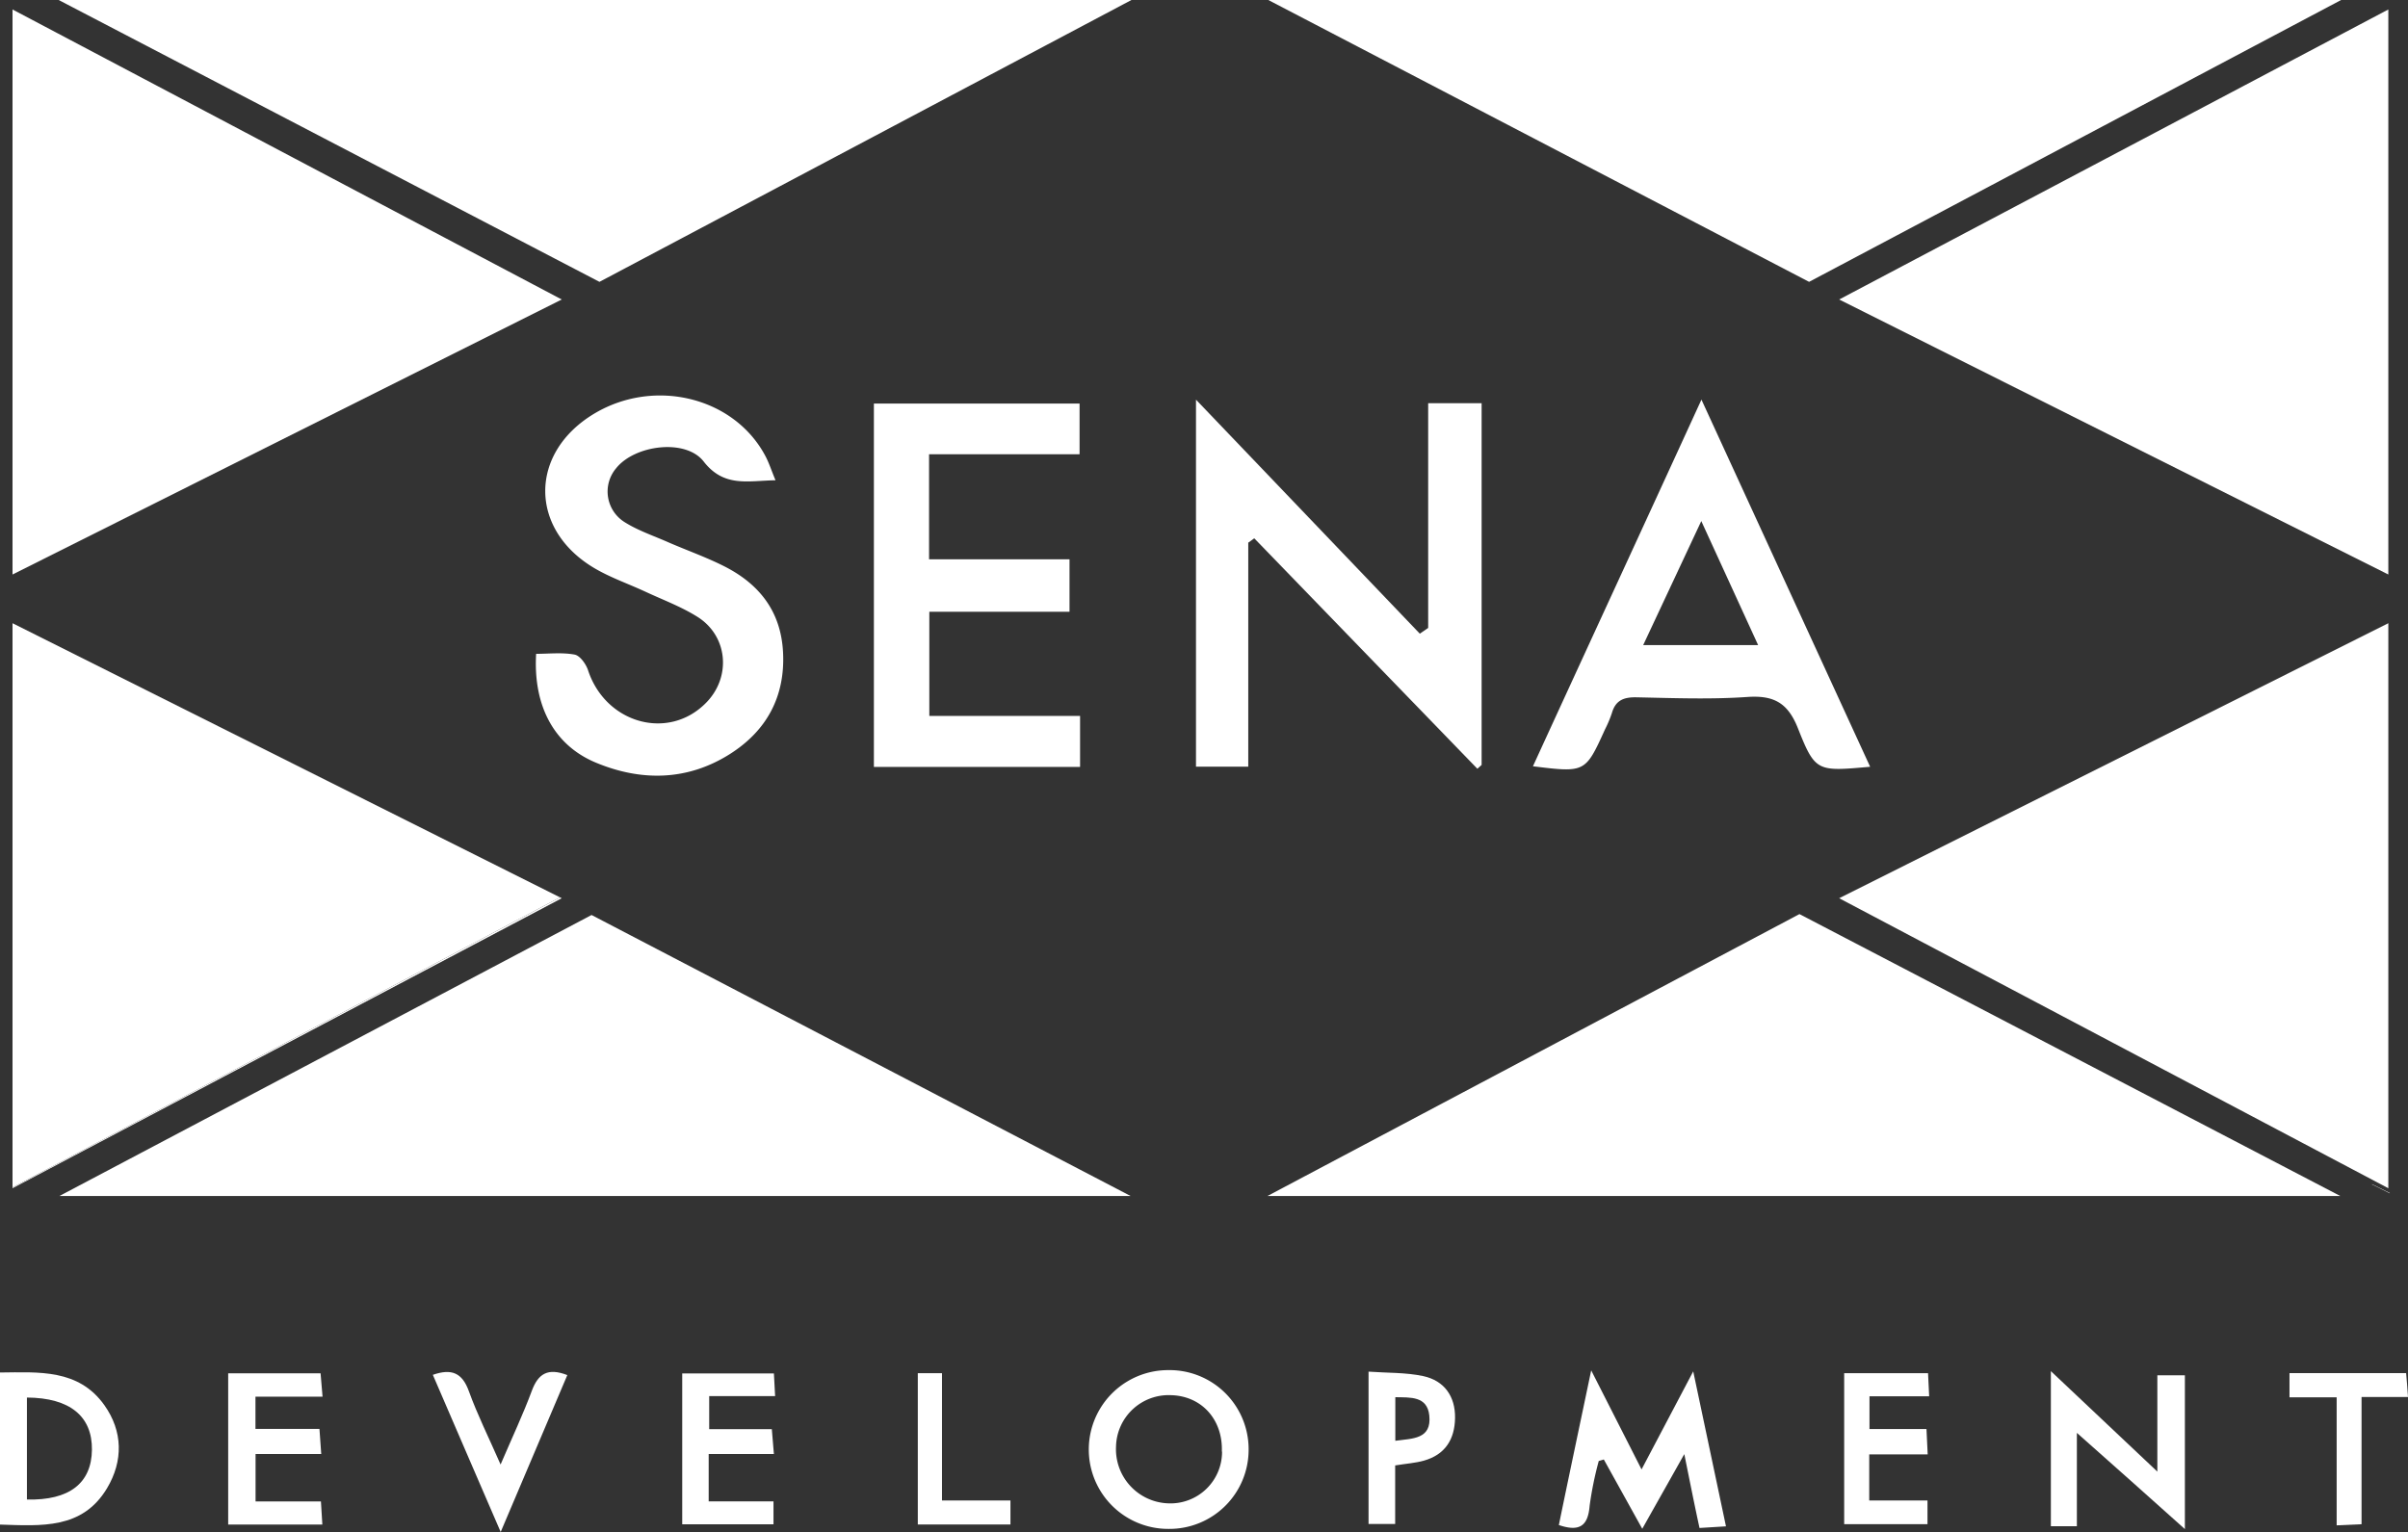 <svg xmlns="http://www.w3.org/2000/svg" viewBox="0 0 474.88 302.21"><rect x="0" y="0" width="474.88" height="302.21" fill="#333333" stroke="none"/><defs><style>.cls-1{fill:#fff;}</style></defs><g id="Layer_2" data-name="Layer 2"><g id="Layer_1-2" data-name="Layer 1"><path class="cls-1" d="M246.17,107.05v44.19H235.86V78.84L280,125l1.65-1.13V79.54h10.54v71.35l-.84.76-44-45.46Z"/><path class="cls-1" d="M183.27,141.23H213v10.06H172.34V79.61H212.9v10H183.22v20.72h27.7v10.35H183.27Z"/><path class="cls-1" d="M152.94,94.74c-5.45.09-10.16,1.46-14.17-3.7-3.56-4.58-13.61-3.27-17.27,1.34A7.11,7.11,0,0,0,123.18,103c2.66,1.68,5.75,2.7,8.67,4,3.6,1.56,7.3,2.87,10.8,4.62,7,3.49,11.34,8.89,11.77,17,.47,8.83-3.28,15.6-10.56,20.18-8.34,5.24-17.41,5.36-26.33,1.65-8.27-3.43-12.4-11.21-11.8-21.47,2.51,0,5.12-.31,7.59.15,1.06.2,2.24,1.86,2.65,3.09,3.45,10.5,15.86,14,23.29,6.4,5-5.08,4.29-13.17-1.72-16.94-3.18-2-6.76-3.33-10.18-4.92s-6.75-2.73-9.88-4.53c-13.25-7.64-13.25-23-.11-30.74,11.93-7,27.57-3.06,33.64,8.6C151.72,91.47,152.2,93,152.94,94.74Z"/><path class="cls-1" d="M368.81,151.26c-10.41.92-10.81,1.07-14.22-7.54-2-5.08-4.77-6.59-10-6.23-7.24.5-14.54.22-21.8.07-2.53-.06-4.18.55-4.91,3.1a23,23,0,0,1-1.35,3.21c-3.89,8.56-3.89,8.56-14.22,7.29,11-24,22-47.8,33.23-72.33Zm-44.76-24h22.67l-11.21-24.47Z"/><path class="cls-1" d="M315.29,288.2a68.59,68.59,0,0,0-1.8,8.84c-.31,3.85-1.87,5.23-6.07,3.8,2-9.73,4.08-19.52,6.38-30.51l9.93,19.54,10.19-19.34c2.25,10.64,4.3,20.33,6.46,30.57l-5.22.32c-1-4.59-1.88-9.06-3-14.57-2.89,5.15-5.4,9.59-8.29,14.73l-7.58-13.67Z"/><path class="cls-1" d="M409.58,282.66v18.42h-5.13v-30.6l21,19.82v-19h5.43v30.34C423.76,295.25,417.19,289.41,409.58,282.66Z"/><path class="cls-1" d="M246.24,285.85a15.62,15.62,0,0,1-15.79,15.75,15.66,15.66,0,0,1-.14-31.32A15.6,15.6,0,0,1,246.24,285.85Zm-5.28.5c.22-6.33-4-11-10.09-11.13a10.38,10.38,0,0,0-10.78,10.16,10.68,10.68,0,0,0,10.26,11.18A10.17,10.17,0,0,0,241,286.35Z"/><path class="cls-1" d="M0,300.75v-30c7.7-.07,15.49-.71,20.58,6.44,3.65,5.13,3.76,11,.51,16.42C16.22,301.71,8.16,301,0,300.75Zm5.31-4.94c8.38.2,12.74-3.23,12.82-9.81s-4.3-10.26-12.82-10.31Z"/><path class="cls-1" d="M63.57,300.75H45V270.91H63.22l.39,4.61H50.38v6.36H63l.35,4.95H50.4v9.35H63.29Z"/><path class="cls-1" d="M134.54,270.93h18.08l.24,4.47h-13v6.53h12.35c.14,1.72.26,3.07.41,4.9H139.76v9.34h12.78v4.53h-18Z"/><path class="cls-1" d="M363.69,270.89h16.54c.08,1.51.14,2.79.22,4.55H368.68v6.46h11.24c.08,1.8.15,3.16.24,5H368.63V296h11.49v4.67H363.69Z"/><path class="cls-1" d="M98.74,302.21c-4.63-10.75-9-20.79-13.38-31,3.72-1.3,5.8-.39,7.11,3.24,1.66,4.59,3.86,9,6.25,14.45,2.33-5.44,4.45-9.92,6.16-14.54,1.25-3.37,3.15-4.59,7-3.1Z"/><path class="cls-1" d="M269.89,270.58c3.68.27,7.33.14,10.79.88,4.15.9,6.34,4,6.27,8.27s-2,7.25-6.19,8.42c-1.66.46-3.42.57-5.62.93v11.55h-5.25Zm5.28,5v8.64c3.4-.47,7.2-.28,6.7-5C281.46,275.39,278.16,275.68,275.17,275.62Z"/><path class="cls-1" d="M474.88,275.58h-9.16v25.1l-4.91.22V275.64h-9.3v-4.77h23C474.65,272.32,474.75,273.69,474.88,275.58Z"/><path class="cls-1" d="M181,270.88h4.77V296h13.5v4.73H181Z"/><path class="cls-1" d="M471.28,235.4l-3.49-1.74,0-.06,3.5,1.73Z"/><path class="cls-1" d="M373.52,170.79l-1.74,1.73Z"/><polygon class="cls-1" points="2.47 1.87 2.47 113.33 110.78 59.08 2.47 1.87"/><polygon class="cls-1" points="461.52 235.93 354.87 180.32 249.96 235.93 461.52 235.93"/><polygon class="cls-1" points="222.96 235.93 116.66 180.5 11.72 235.93 222.96 235.93"/><polygon class="cls-1" points="11.57 0 118.22 55.6 223.13 0 11.57 0"/><polygon class="cls-1" points="461.69 0 250.12 0 356.77 55.6 461.69 0"/><polygon class="cls-1" points="2.47 234.24 110.44 177.02 2.47 122.94 2.47 234.24"/><polygon class="cls-1" points="2.47 234.4 110.78 177.19 110.44 177.02 2.47 234.24 2.47 234.4"/><polygon class="cls-1" points="362.7 59.08 471 113.33 471 1.87 362.7 59.08"/><polygon class="cls-1" points="362.7 177.19 471 234.4 471 122.94 362.7 177.19"/></g></g></svg>